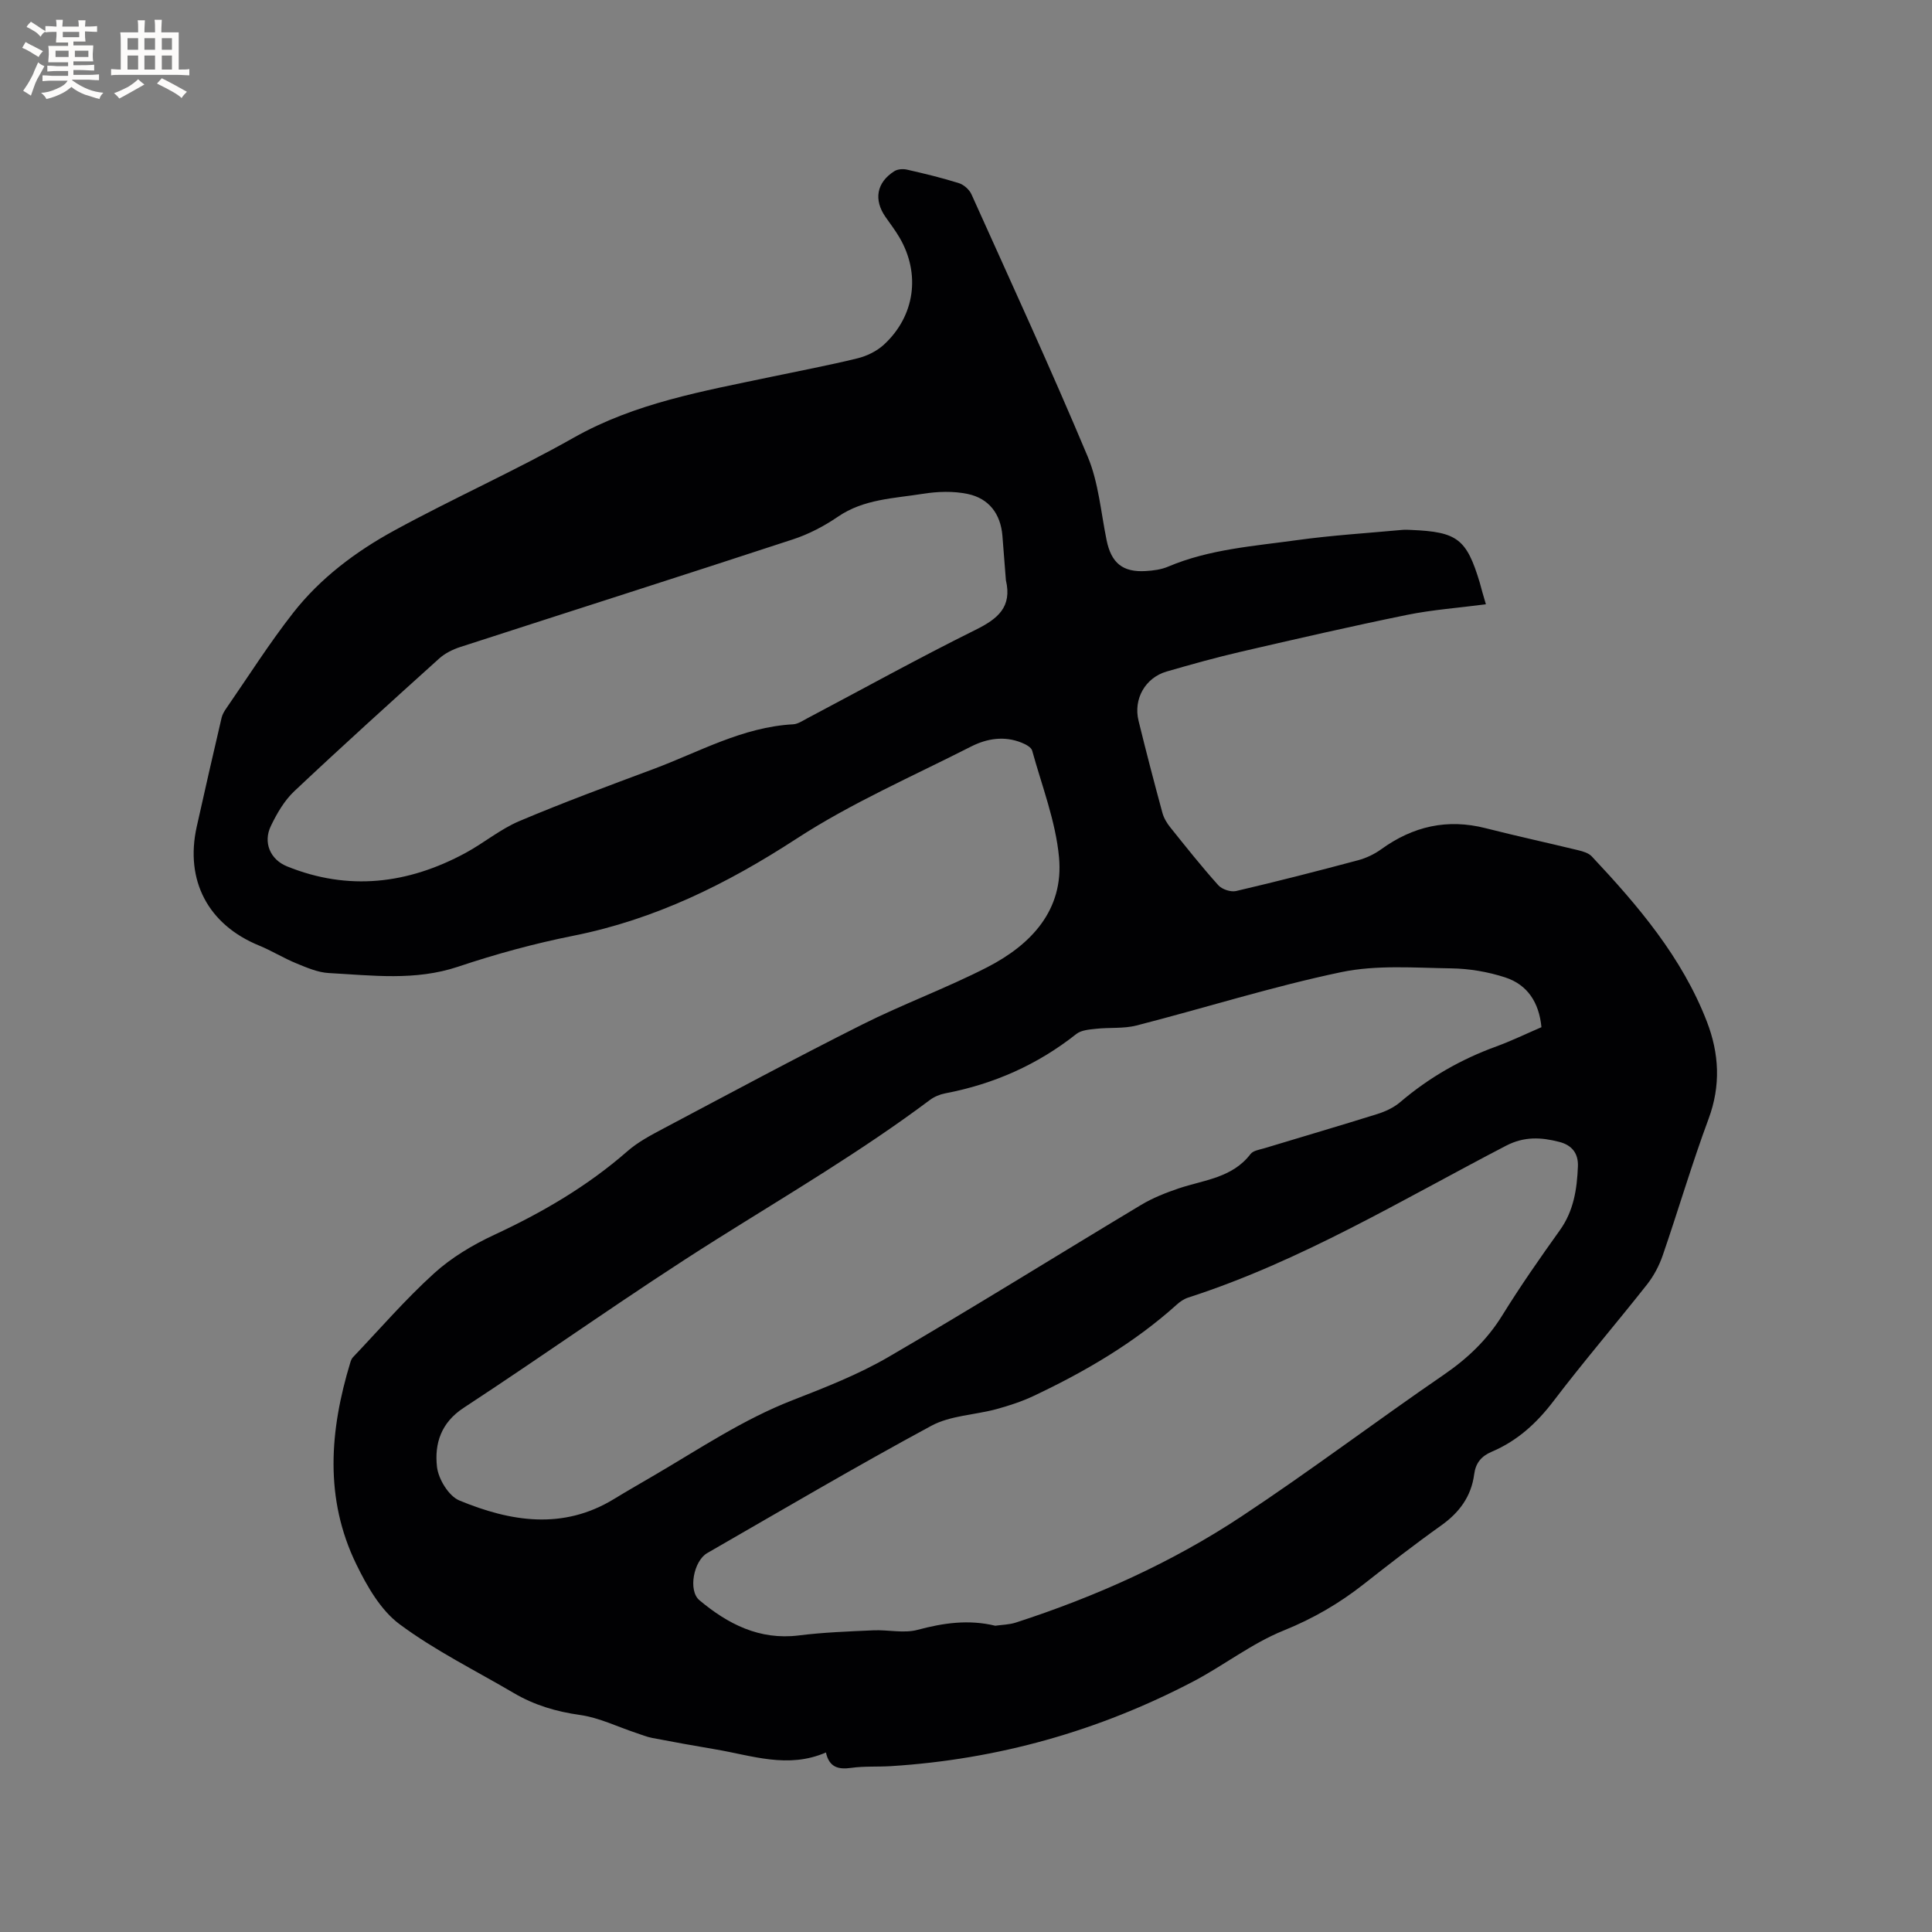 <svg enable-background="new 0 0 400 400" viewBox="0 0 400 400" xmlns="http://www.w3.org/2000/svg"><rect x="0" y="0" width="400" height="400" fill="#808080" stroke="none"/><path d="m307.64 125.11c-5.7.75-11.1 1.13-16.35 2.2-11.51 2.35-22.96 4.98-34.4 7.63-5.15 1.19-10.26 2.62-15.34 4.09-4.43 1.28-6.93 5.68-5.83 10.18 1.56 6.38 3.22 12.73 4.94 19.06.29 1.08.92 2.14 1.63 3.02 3.25 4.05 6.48 8.13 9.95 11.99.76.85 2.57 1.45 3.67 1.2 8.45-1.97 16.86-4.13 25.25-6.37 1.68-.45 3.38-1.25 4.79-2.27 6.58-4.76 13.68-6.4 21.64-4.37 6.36 1.62 12.78 3.01 19.16 4.56.99.24 2.16.58 2.81 1.28 9.61 10.23 18.68 20.88 23.83 34.2 2.55 6.61 2.91 13.24.35 20.14-3.46 9.32-6.26 18.89-9.5 28.29-.74 2.14-1.87 4.27-3.28 6.05-6.37 8.07-13.08 15.88-19.3 24.06-3.5 4.6-7.52 8.27-12.8 10.51-2.17.92-3.34 2.33-3.65 4.69-.6 4.57-3.07 7.91-6.84 10.59-5.44 3.87-10.72 7.97-15.97 12.1-5.09 4.01-10.5 7.16-16.61 9.63-6.61 2.66-12.41 7.25-18.78 10.58-19.59 10.25-40.45 16.12-62.54 17.51-2.75.17-5.54-.02-8.25.36-2.69.38-4.55-.14-5.22-3.19-7.84 3.42-15.32.63-22.85-.64-4.38-.74-8.76-1.53-13.13-2.37-1.12-.21-2.2-.67-3.3-1.03-3.87-1.28-7.65-3.16-11.61-3.72-4.94-.69-9.48-2.04-13.73-4.54-7.94-4.67-16.3-8.79-23.66-14.26-3.91-2.91-6.72-7.83-8.94-12.38-6.65-13.63-5.53-27.73-1.25-41.8.12-.39.28-.82.56-1.1 5.54-5.83 10.82-11.95 16.76-17.34 3.61-3.28 8.01-5.91 12.46-7.98 9.96-4.63 19.3-10.07 27.6-17.33 2.19-1.92 4.88-3.33 7.48-4.71 13.65-7.23 27.26-14.55 41.06-21.48 8.5-4.27 17.5-7.56 25.96-11.9 9.08-4.67 15.86-11.84 14.85-22.74-.69-7.48-3.54-14.77-5.56-22.1-.19-.7-1.33-1.3-2.15-1.63-3.59-1.47-7.2-.89-10.47.77-12.16 6.19-24.8 11.69-36.18 19.1-14.39 9.36-29.27 16.71-46.16 20.08-8.08 1.61-16.1 3.8-23.91 6.42-8.89 2.97-17.8 1.79-26.74 1.31-2.28-.12-4.57-1.12-6.74-2.01-2.64-1.08-5.09-2.61-7.72-3.69-10.52-4.31-15.38-13.45-12.9-24.6 1.67-7.53 3.4-15.05 5.15-22.56.16-.69.56-1.36.98-1.96 4.58-6.63 8.9-13.46 13.86-19.79 5.62-7.17 12.93-12.65 20.85-16.98 12.25-6.7 25.07-12.39 37.22-19.26 12.75-7.2 26.78-9.62 40.73-12.56 6.01-1.27 12.05-2.4 18.01-3.86 1.95-.48 4-1.48 5.47-2.83 6.45-5.94 7.63-14.7 3.21-22.22-.86-1.46-1.89-2.81-2.86-4.2-2.5-3.56-1.88-7.17 1.82-9.5.68-.43 1.79-.51 2.61-.32 3.61.82 7.22 1.69 10.75 2.8 1.02.32 2.16 1.33 2.6 2.31 8.13 18.06 16.41 36.05 24.07 54.31 2.25 5.37 2.72 11.5 3.91 17.3.96 4.7 3.31 6.68 8.1 6.39 1.57-.09 3.23-.31 4.65-.92 8.53-3.61 17.67-4.23 26.66-5.48 7.22-1 14.53-1.45 21.79-2.12.63-.06 1.27-.02 1.91.01 9.51.4 11.42 1.87 14.14 10.88.34 1.32.73 2.64 1.28 4.51zm11.5 87.56c-.49-5.14-2.91-8.81-7.51-10.31-3.56-1.16-7.44-1.82-11.19-1.87-7.6-.11-15.43-.75-22.75.78-14.28 2.99-28.25 7.42-42.4 11.05-2.67.68-5.58.37-8.36.68-1.4.15-3.06.27-4.08 1.07-8.05 6.38-17.12 10.38-27.17 12.3-1.11.21-2.27.7-3.17 1.38-14.1 10.56-29.25 19.48-44.14 28.84-17.76 11.16-34.83 23.39-52.38 34.89-4.71 3.08-6.05 7.44-5.52 12.19.28 2.54 2.43 6.08 4.64 6.99 10.56 4.37 21.4 6.17 32-.3 2.8-1.71 5.66-3.34 8.49-5 9.31-5.45 18.28-11.49 28.43-15.44 6.79-2.65 13.68-5.34 19.95-8.99 17.58-10.23 34.84-21.01 52.28-31.47 2.41-1.45 5.11-2.51 7.79-3.42 5.25-1.76 11.08-2.16 14.86-7.11.55-.72 1.87-.9 2.87-1.2 7.8-2.37 15.62-4.65 23.4-7.09 1.67-.52 3.39-1.33 4.71-2.45 5.95-5.08 12.59-8.88 19.94-11.55 3.07-1.12 6.03-2.56 9.31-3.97zm-113.08 123.92c1.35-.2 2.87-.21 4.24-.65 16.5-5.35 32.27-12.41 46.72-21.97 14.22-9.4 27.84-19.7 41.9-29.34 4.9-3.36 8.96-7.21 12.1-12.28 3.73-6.03 7.8-11.87 11.93-17.64 2.88-4.02 3.55-8.52 3.74-13.22.11-2.7-1.24-4.4-3.85-5.07-3.75-.97-7.24-1.17-11.01.78-21.58 11.21-42.46 23.91-65.8 31.44-.88.28-1.72.85-2.41 1.48-8.82 7.94-18.95 13.85-29.61 18.89-2.46 1.16-5.09 2.02-7.72 2.74-4.48 1.21-9.51 1.31-13.46 3.44-15.65 8.45-30.99 17.49-46.41 26.36-2.8 1.61-4 7.76-1.61 9.76 5.88 4.92 12.41 8.3 20.56 7.29 5.12-.64 10.3-.83 15.46-1.06 3.06-.14 6.3.67 9.15-.1 5.31-1.42 10.52-2.19 16.08-.85zm2.2-216.47c-.24-3.06-.47-6.13-.72-9.19-.37-4.54-2.79-7.72-7.14-8.65-2.99-.64-6.29-.53-9.34-.04-6 .96-12.22 1.07-17.58 4.74-2.85 1.95-6.04 3.62-9.31 4.69-22.92 7.52-45.91 14.84-68.86 22.28-1.55.5-3.16 1.29-4.36 2.37-10.08 9.09-20.15 18.19-30.02 27.49-2.07 1.95-3.61 4.62-4.86 7.22-1.62 3.37-.16 6.91 3.35 8.34 12.73 5.16 25.06 3.65 36.93-2.76 3.8-2.05 7.21-4.93 11.15-6.6 9.16-3.88 18.5-7.32 27.82-10.8 9.47-3.54 18.43-8.68 28.88-9.25.98-.05 1.96-.72 2.88-1.21 11.61-6.13 23.1-12.5 34.86-18.33 4.62-2.28 7.64-4.72 6.32-10.3z" fill="#010103"/><g fill="#fcfbfa"><path d="m6.8 9.5c.6.3 1.3.7 2.1 1.1-.4.4-.7.8-.9 1.2-.7-.4-1.3-.8-1.8-1.1s-1.1-.6-1.6-.8c.2-.4.5-.8.7-1.2.4.2.8.5 1.5.8zm.9 6.9c-.3.6-.5 1.1-.7 1.7s-.4 1.1-.6 1.7c-.6-.4-1.1-.7-1.6-1 .7-1 1.2-1.8 1.5-2.4.3-.5.6-1.1.8-1.7.3-.6.5-1.2.8-1.8.3.3.8.6 1.3.8-.7 1.3-1.2 2.2-1.5 2.7zm.1-11c.4.3 1 .7 1.7 1.1-.5.2-.8.6-1.1 1.1-.5-.6-1-1-1.4-1.2s-.9-.6-1.5-.8c.2-.4.5-.7.9-1.1.5.3.9.6 1.4.9zm10.5 13.1c1 .4 2 .6 3.1.7-.4.4-.7.8-.8 1.3-.9-.2-1.9-.6-3-.9-1-.4-2-.9-2.8-1.6-.5.4-1.1.9-1.9 1.3s-1.9.9-3.3 1.2c-.1-.3-.5-.8-1.1-1.3 1 0 2.1-.3 3.2-.8 1.2-.5 1.9-1 2.3-1.7h-3.2c-.4 0-1 0-2 .1v-1.2c1 0 1.7.1 2 .1h3.3v-1h-2.3c-.2 0-.9 0-2 .1v-1.2c1.2 0 1.9.1 2 .1h2.3v-.8h-4.1c0-.7.1-1.2.1-1.6 0-.5 0-1.1-.1-1.8h4.1v-.7h-2.5c0-.6.1-1.1.1-1.6v-.6h-.5c-.4 0-1 0-1.8.1v-1.3c1.2 0 1.9.1 2.1.1h.2c0-.3 0-.8-.1-1.4h1.4c0 .6-.1 1-.1 1.4h3.4c0-.4 0-.8-.1-1.3h1.5c0 .4-.1.9-.1 1.3.7 0 1.5 0 2.5-.1v1.2c-1 0-1.8-.1-2.5-.1v.6c0 .3 0 .8.1 1.5h-2.5v.8h4.1c0 .7-.1 1.3-.1 1.8s0 1 .1 1.5h-4.1v.8h1.4c.8 0 1.8 0 2.9-.1v1.2c-1 0-1.9-.1-2.8-.1h-1.5v1h3.2c.3 0 1 0 2.1-.1v1.2c-1.1 0-1.8-.1-2.1-.1h-3.4l-.1.1c1.4 1 2.4 1.5 3.4 1.9zm-4.1-6.7v-1.3h-2.7v1.3zm2.2-4.1v-1.1h-3.4v1.1zm1.9 4.1v-1.3h-2.8v1.3z"/><path d="m37 6.7v2.3 5.4c1 0 1.8 0 2.2-.1v1.3c-.6 0-1.5-.1-2.5-.1h-11.9c-.7 0-1.3 0-1.8.1v-1.3c.5 0 1.1.1 2 .1v-5.2c0-1 0-1.8-.1-2.5h3.7c0-1.3 0-2.1-.1-2.5h1.5c0 .4-.1 1.3-.1 2.5h2.2c0-1.2 0-2.1-.1-2.6h1.5c0 .4-.1 1.3-.1 2.6zm-12.3 13.7c-.3-.4-.7-.8-1.1-1.1 1.1-.4 2.1-.9 2.9-1.3.8-.5 1.5-1 2.1-1.6.4.4.9.8 1.3 1.1-2.5 1.4-4.2 2.4-5.2 2.9zm3.9-10.1v-2.4h-2.2v2.4zm0 4.1v-2.9h-2.2v2.9zm3.5-4.1v-2.4h-2.2v2.4zm0 4.1v-2.9h-2.2v2.9zm.4 2.9 1-1.1c.6.3 1.4.7 2.5 1.3s2 1.1 2.7 1.5c-.4.4-.8.8-1.1 1.3-.8-.8-2.5-1.7-5.1-3zm3.1-7v-2.4h-2.1v2.4zm0 4.1v-2.9h-2.1v2.9z"/></g></svg>
